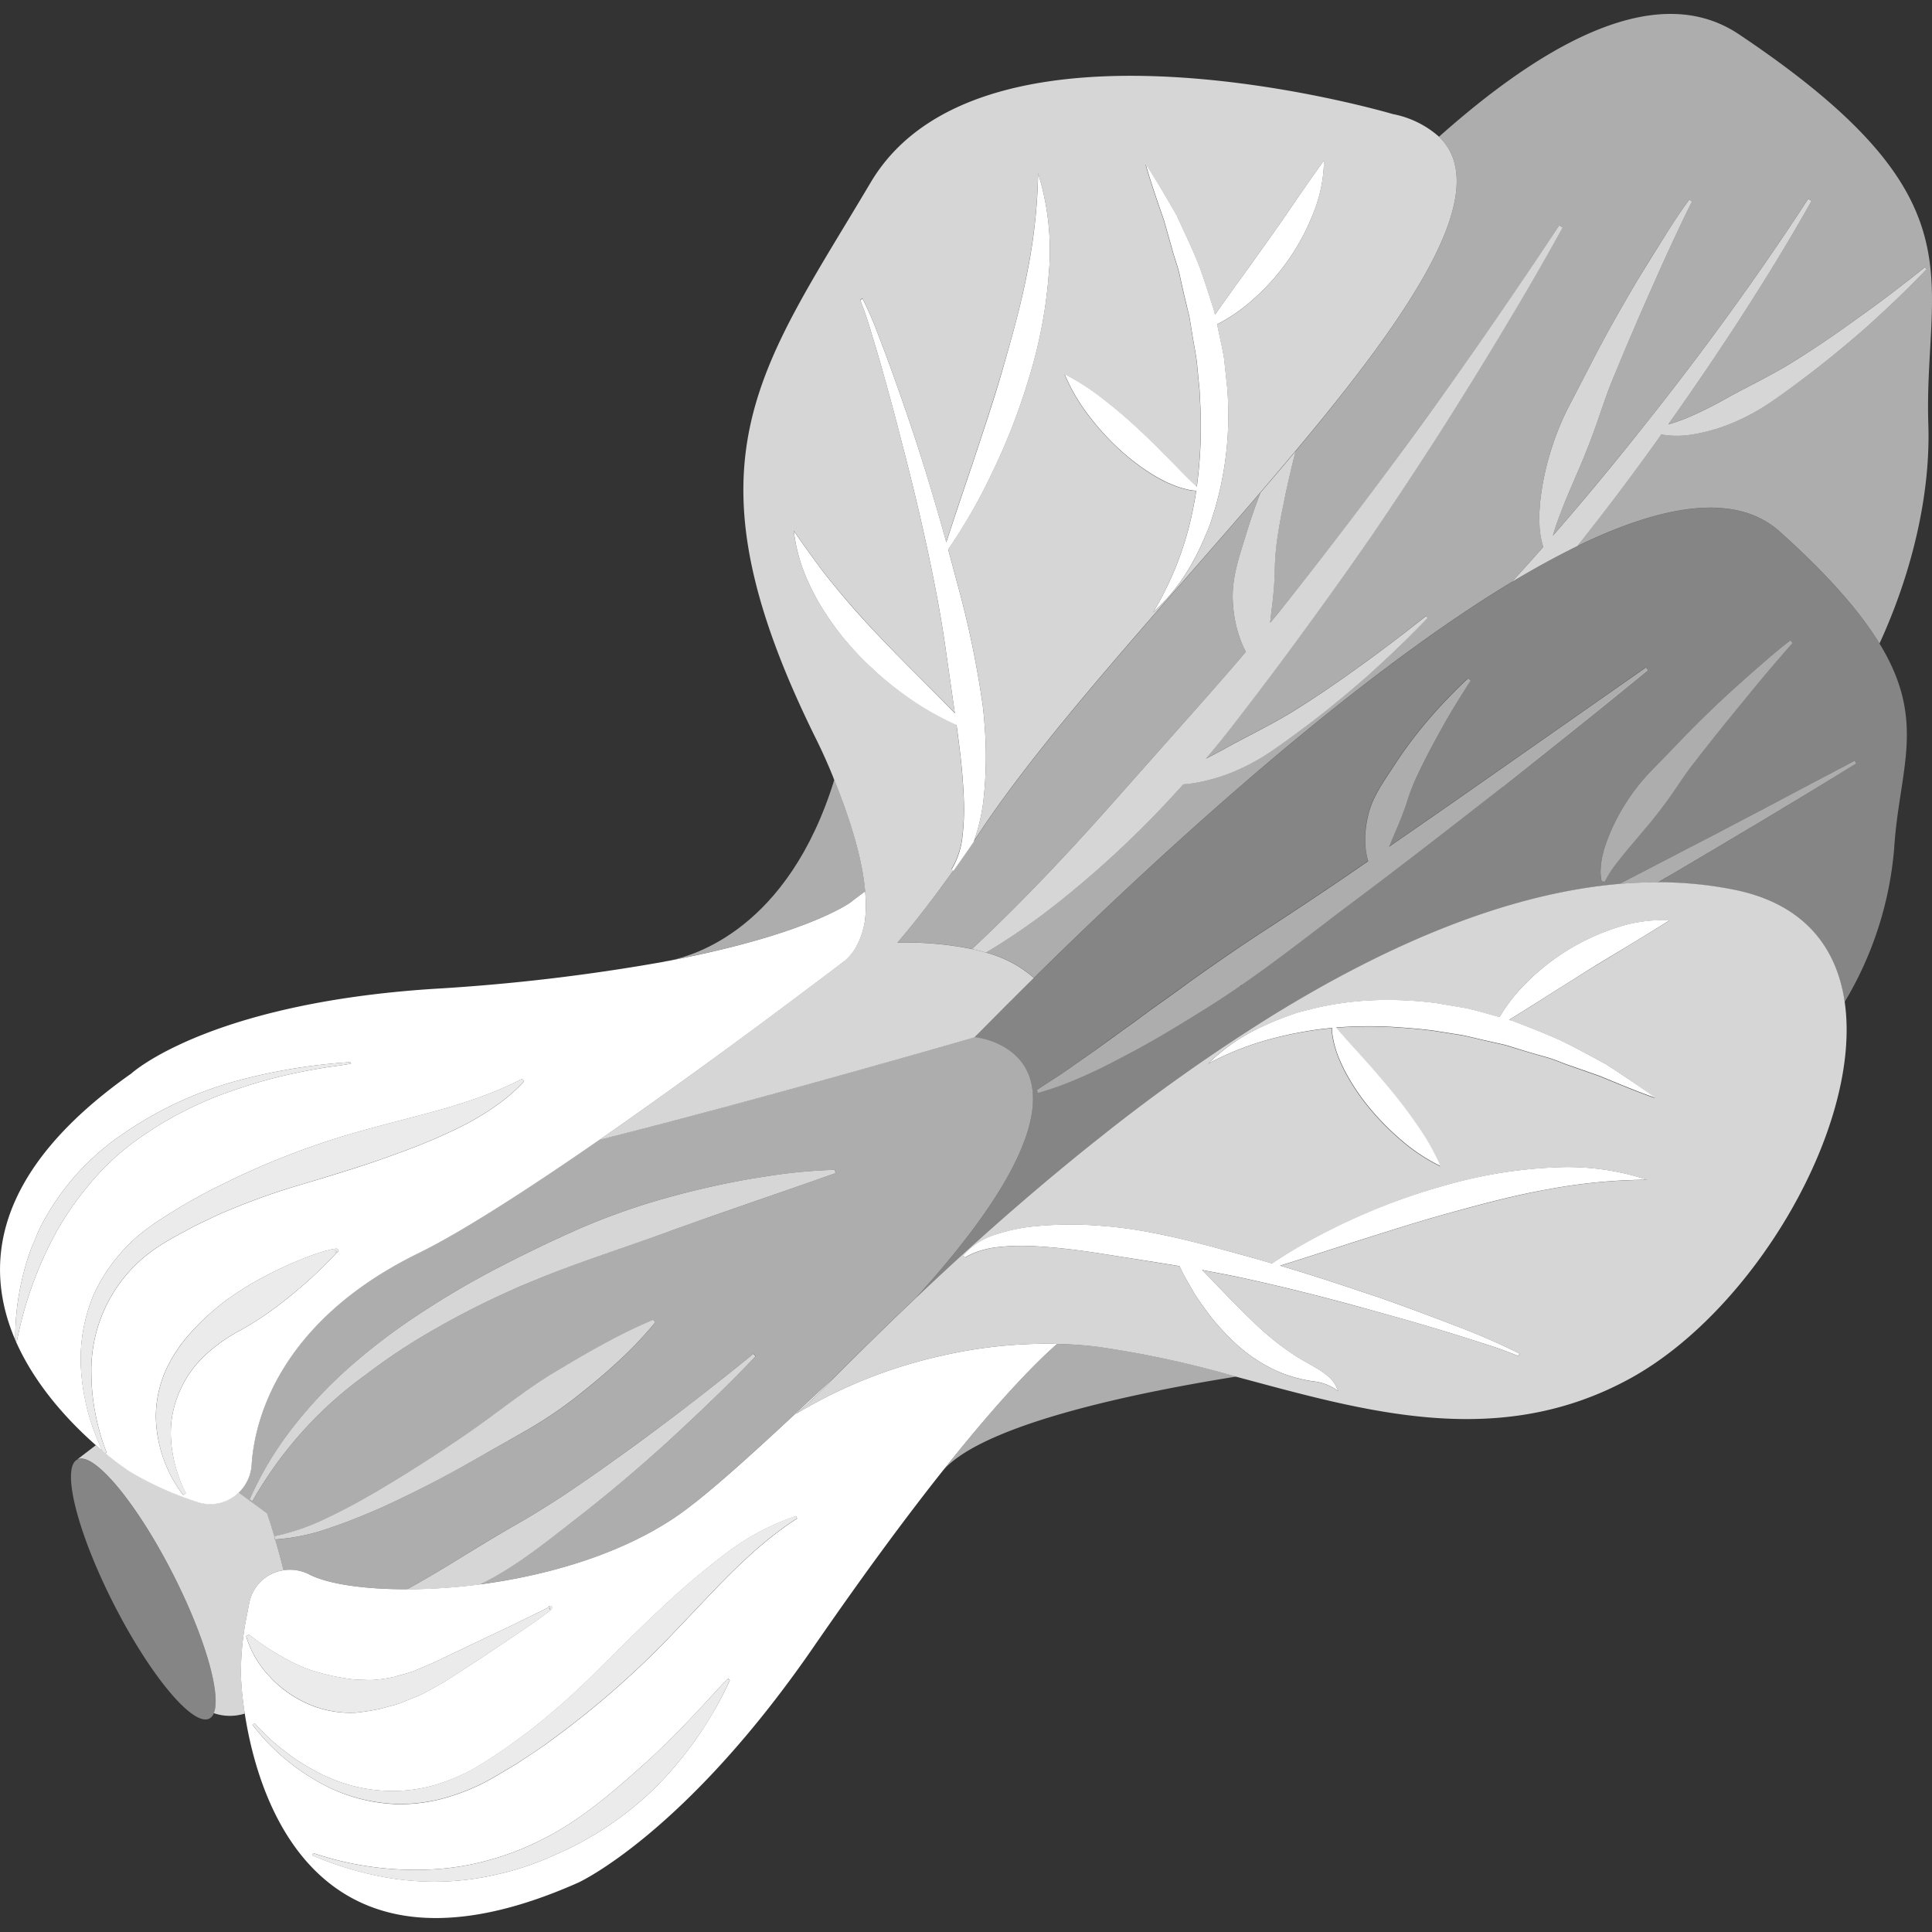 <svg viewBox="0 0 300 300" xmlns="http://www.w3.org/2000/svg"><rect x="0" y="0" width="300" height="300" fill="#333333" stroke="none"/><g fill="#fff"><path d="m 201.17 70.07 c -.27 1.04 -.52 2.08 -.76 3.13 q -.64 2.63 -1.15 5.27 c -.37 1.75 -.69 3.5 -.94 5.25 a 39.53 39.53 0 0 0 -.39 5.25 c -.05 1.73 -.2 3.41 -.4 5.07 -.11 .9 -.22 1.79 -.32 2.69 .38 -.46 .77 -.91 1.14 -1.37 q 11.65 -14.5 22.55 -29.65 10.98 -15.07 21.2 -30.71 l .52 .31 c -3 5.47 -6.14 10.85 -9.36 16.19 s -6.5 10.65 -9.85 15.91 q -5.06 7.87 -10.33 15.62 -5.32 7.72 -10.88 15.27 c -3.68 5.05 -7.47 10.05 -11.31 15.01 -1.19 1.52 -2.42 3.01 -3.66 4.48 q 1.37 -.67 2.7 -1.41 c 3.55 -2 7.34 -3.75 10.91 -5.97 s 7.05 -4.58 10.45 -7.08 c 3.45 -2.44 6.8 -5.03 10.11 -7.67 l .26 .28 c -2.92 3.1 -6.03 6.01 -9.19 8.88 -3.2 2.82 -6.5 5.53 -9.93 8.11 q -2.58 1.93 -5.25 3.78 a 33.7 33.7 0 0 1 -5.75 3.11 27.51 27.51 0 0 1 -6.41 1.81 c -.46 .07 -.93 .11 -1.4 .15 -1.73 1.92 -3.49 3.82 -5.31 5.66 a 155.97 155.97 0 0 1 -14.05 12.64 101.37 101.37 0 0 1 -11.27 7.83 18.58 18.58 0 0 1 7.46 3.92 c 15.3 -15.1 46.88 -44.99 74.19 -61.46 1.64 -1.81 3.28 -3.62 4.89 -5.46 a 13.01 13.01 0 0 1 -.56 -2.84 c -.05 -.67 -.04 -1.32 -.06 -1.99 .02 -.65 .07 -1.31 .12 -1.97 a 40.78 40.78 0 0 1 1.51 -7.58 42.86 42.86 0 0 1 2.78 -7.08 l 3.48 -6.71 q 1.73 -3.34 3.54 -6.63 1.84 -3.27 3.75 -6.5 1.94 -3.21 3.95 -6.38 c 1.35 -2.12 2.65 -4.2 4.18 -6.27 l .4 .32 c -2.18 4.39 -4.28 8.96 -6.27 13.5 q -1.53 3.4 -2.98 6.82 c -.99 2.27 -1.95 4.55 -2.88 6.84 s -1.74 4.62 -2.54 6.95 -1.68 4.6 -2.63 6.83 -1.93 4.46 -2.82 6.7 c -.55 1.42 -1.08 2.81 -1.48 4.26 q 6.85 -7.9 13.38 -16.09 c 9.31 -11.64 18.13 -23.71 26.27 -36.22 l .52 .3 c -3.66 6.54 -7.6 12.91 -11.68 19.19 -3.42 5.25 -6.96 10.42 -10.58 15.54 a 27.58 27.58 0 0 0 2.92 -1.02 58.04 58.04 0 0 0 5.47 -2.67 c 3.55 -2 7.34 -3.75 10.91 -5.97 s 7.05 -4.58 10.45 -7.08 c 3.45 -2.44 6.8 -5.03 10.12 -7.67 l .26 .28 c -2.93 3.1 -6.03 6.01 -9.19 8.88 -3.2 2.82 -6.49 5.53 -9.93 8.11 q -2.58 1.93 -5.25 3.79 a 33.74 33.74 0 0 1 -5.75 3.11 27.59 27.59 0 0 1 -6.41 1.82 14.3 14.3 0 0 1 -4.68 -.03 c -.35 .49 -.68 .99 -1.03 1.48 q -5.84 8.05 -12 15.86 c 13.21 -6.42 24.62 -8.41 31.5 -2.19 7.66 6.91 12.47 12.49 15.42 17.32 4.88 -10.61 7.95 -22.84 7.58 -34.02 -.75 -22.97 8.93 -34.92 -29.42 -60.58 -12.22 -8.18 -29.11 .38 -46.56 15.91 8.66 8.38 -4.37 27.43 -22.28 48.84 z" opacity=".6"/><path d="m 193.59 82.64 c -1.07 3.57 -2.49 7.28 -2.12 11.27 a 19.22 19.22 0 0 0 1.32 5.88 14.77 14.77 0 0 0 .68 1.41 q -3.54 4.17 -7.18 8.25 l -12.28 13.85 c -7.35 8.33 -14.89 16.41 -23.08 24.07 .74 .16 1.47 .34 2.17 .55 a 101.25 101.25 0 0 0 11.28 -7.83 155.97 155.97 0 0 0 14.05 -12.64 c 1.82 -1.84 3.58 -3.74 5.31 -5.66 .47 -.03 .95 -.08 1.41 -.15 a 27.52 27.52 0 0 0 6.41 -1.81 33.62 33.62 0 0 0 5.75 -3.11 c 1.79 -1.23 3.53 -2.5 5.25 -3.78 3.44 -2.58 6.73 -5.3 9.93 -8.11 3.16 -2.87 6.26 -5.78 9.19 -8.88 l -.26 -.28 c -3.32 2.64 -6.67 5.22 -10.11 7.67 -3.41 2.49 -6.89 4.87 -10.45 7.08 s -7.35 3.97 -10.91 5.97 q -1.34 .74 -2.7 1.41 c 1.24 -1.47 2.47 -2.96 3.66 -4.48 3.84 -4.96 7.63 -9.95 11.31 -15.01 q 5.56 -7.56 10.88 -15.27 5.27 -7.75 10.33 -15.62 5.03 -7.9 9.85 -15.91 c 3.22 -5.34 6.36 -10.72 9.36 -16.19 l -.54 -.32 q -10.25 15.6 -21.2 30.71 -10.93 15.11 -22.54 29.64 c -.38 .46 -.76 .91 -1.14 1.37 .1 -.89 .2 -1.79 .32 -2.69 .2 -1.66 .35 -3.34 .4 -5.07 a 39.52 39.52 0 0 1 .39 -5.25 q .38 -2.62 .94 -5.25 .51 -2.64 1.15 -5.27 c .23 -1.04 .49 -2.09 .76 -3.13 q -2.65 3.17 -5.43 6.4 c -.12 .29 -.24 .57 -.35 .87 q -.99 2.62 -1.81 5.31 z" opacity=".8"/><path d="m 256.93 68.94 c .35 -.49 .69 -.99 1.03 -1.48 a 14.3 14.3 0 0 0 4.68 .03 27.59 27.59 0 0 0 6.41 -1.82 33.74 33.74 0 0 0 5.75 -3.11 c 1.79 -1.23 3.53 -2.5 5.25 -3.79 3.44 -2.58 6.73 -5.3 9.93 -8.11 3.16 -2.87 6.26 -5.78 9.19 -8.88 l -.26 -.28 c -3.32 2.64 -6.67 5.23 -10.12 7.67 -3.4 2.49 -6.89 4.87 -10.45 7.08 s -7.35 3.96 -10.91 5.97 a 58.16 58.16 0 0 1 -5.47 2.67 27.58 27.58 0 0 1 -2.92 1.02 c 3.62 -5.12 7.16 -10.29 10.58 -15.54 4.08 -6.28 8.02 -12.65 11.68 -19.19 l -.52 -.3 c -8.14 12.51 -16.96 24.58 -26.27 36.22 q -6.52 8.2 -13.38 16.09 c .4 -1.45 .93 -2.84 1.48 -4.26 .88 -2.24 1.87 -4.46 2.82 -6.7 s 1.83 -4.51 2.63 -6.83 1.6 -4.67 2.54 -6.95 1.89 -4.57 2.88 -6.84 q 1.45 -3.42 2.98 -6.82 c 1.99 -4.54 4.09 -9.11 6.27 -13.5 l -.4 -.32 c -1.53 2.07 -2.84 4.14 -4.18 6.27 s -2.65 4.24 -3.95 6.38 q -1.91 3.23 -3.75 6.5 -1.82 3.29 -3.54 6.63 l -3.48 6.71 a 42.95 42.95 0 0 0 -2.78 7.08 40.86 40.86 0 0 0 -1.51 7.58 c -.05 .66 -.1 1.31 -.12 1.97 .02 .67 .01 1.33 .06 1.99 a 13.01 13.01 0 0 0 .56 2.84 c -1.61 1.84 -3.25 3.65 -4.89 5.46 3.48 -2.1 6.89 -3.97 10.18 -5.58 q 6.18 -7.8 12 -15.86 z" opacity=".8"/><path d="m 154.1 161.74 c -.16 -.06 -.31 -.11 -.46 -.16 a 11.66 11.66 0 0 0 -2.31 -.53 l -3.15 .91 c -16.54 4.74 -37.49 10.58 -55.1 15.01 -7.64 5.29 -15.07 10.21 -21.24 13.85 -2.56 1.51 -4.91 2.8 -6.95 3.8 -19.89 9.75 -25.25 23.92 -25.82 32.78 a 6.58 6.58 0 0 1 -2.01 4.35 l -.01 .04 4.41 3.24 s .52 1.48 1.2 3.78 l -.02 -.25 a 34.13 34.13 0 0 0 7.94 -2.74 c 2.55 -1.19 5.03 -2.54 7.46 -3.96 4.88 -2.84 9.62 -5.93 14.31 -9.1 s 9.03 -6.86 13.9 -9.75 c 2.44 -1.46 4.87 -2.92 7.39 -4.26 a 81.38 81.38 0 0 1 7.78 -3.79 l .31 .41 a 58.21 58.21 0 0 1 -6.01 6.29 c -2.11 1.96 -4.33 3.78 -6.59 5.54 a 67.74 67.74 0 0 1 -7.14 4.78 l -7.49 4.22 q -3.74 2.12 -7.54 4.14 c -2.56 1.32 -5.14 2.58 -7.75 3.77 -2.64 1.16 -5.31 2.24 -8.05 3.16 a 31.36 31.36 0 0 1 -8.42 1.78 c .4 1.37 .86 3.01 1.29 4.79 a 6.59 6.59 0 0 1 4.04 .65 c 2.79 1.44 8.32 2.3 15.11 2.29 2.97 -1.59 5.83 -3.34 8.71 -5.12 2.56 -1.58 5.14 -3.14 7.77 -4.66 2.65 -1.49 5.25 -3.09 7.8 -4.77 s 5.06 -3.44 7.55 -5.23 q 3.75 -2.66 7.44 -5.43 c 4.95 -3.65 9.77 -7.48 14.55 -11.37 l .35 .37 c -4.25 4.5 -8.74 8.74 -13.28 12.95 -4.59 4.16 -9.31 8.19 -14.23 12 -4.86 3.76 -9.67 7.75 -15.31 10.48 10.1 -1.29 21.1 -4.4 29.71 -10 5.7 -3.71 14.9 -12.42 25.15 -21.96 3.18 -3.17 7.53 -7.5 12.81 -12.5 l .01 -.01 c 27.09 -29.78 17.41 -37.73 11.89 -39.79 z m -45.73 27.87 c -1.29 .46 -2.59 .91 -3.88 1.38 -7.56 2.77 -15.26 5.15 -22.66 8.3 -.73 .31 -1.45 .61 -2.18 .94 a 131.1 131.1 0 0 0 -11.82 5.97 94.75 94.75 0 0 0 -11.04 7.27 61.44 61.44 0 0 0 -17.57 19.61 l -.46 -.22 a 53 53 0 0 1 7 -11.57 69.46 69.46 0 0 1 9.43 -9.79 98.01 98.01 0 0 1 10.92 -8.12 135.52 135.52 0 0 1 11.77 -6.81 l .06 -.03 q 6.01 -3.11 12.21 -5.84 a 105.38 105.38 0 0 1 12.79 -4.55 134.64 134.64 0 0 1 13.22 -3.03 c .86 -.15 1.73 -.28 2.6 -.42 a 82.13 82.13 0 0 1 10.9 -1.05 l .09 .5 c -7.18 2.56 -14.3 4.97 -21.37 7.46 z" opacity=".6"/><path d="m 259.55 135.78 c 9.59 -5.66 19.18 -11.33 28.64 -17.21 l -.24 -.42 c -9.84 5.21 -19.67 10.43 -29.56 15.52 -2.31 1.21 -4.63 2.4 -6.94 3.59 q 3 -.26 5.97 -.25 c .7 -.42 1.42 -.82 2.13 -1.23 z" opacity=".6"/><path d="m 294.12 131.82 c .77 -12.36 5.13 -19.79 -2.27 -31.89 -2.95 -4.83 -7.76 -10.39 -15.42 -17.32 -6.88 -6.22 -18.29 -4.23 -31.5 2.2 -3.3 1.6 -6.7 3.48 -10.18 5.58 -27.31 16.47 -58.89 46.36 -74.19 61.46 -5.44 5.36 -8.83 8.87 -9.23 9.22 a 11.73 11.73 0 0 1 2.3 .53 c .15 .05 .3 .1 .46 .16 5.52 2.05 15.21 10.01 -11.89 39.79 v .01 c 7.4 -7.02 16.61 -15.35 27 -23.67 q .75 -.6 1.51 -1.2 a 281.54 281.54 0 0 1 26.92 -19.03 c 17.33 -10.67 35.95 -18.86 53.8 -20.39 2.31 -1.19 4.63 -2.38 6.94 -3.59 9.9 -5.09 19.73 -10.31 29.56 -15.52 l .24 .42 c -9.45 5.89 -19.03 11.55 -28.63 17.22 l -2.13 1.23 a 59.92 59.92 0 0 1 11.9 1.17 c 10.68 2.17 15.87 8.81 17.12 17.39 a 55.12 55.12 0 0 0 7.69 -23.77 z m -60.73 -9.71 c -7.59 5.91 -15.19 11.8 -22.87 17.6 -5.92 4.44 -11.73 9.06 -17.82 13.27 l .11 .04 -.29 .08 c -1.77 1.22 -3.57 2.41 -5.4 3.55 -4.1 2.55 -8.21 5.07 -12.53 7.3 l -3.22 1.68 c -1.1 .53 -2.22 1.02 -3.32 1.53 a 48.87 48.87 0 0 1 -6.87 2.52 l -.18 -.45 c 2.03 -1.36 4.05 -2.53 5.97 -4 l 2.93 -2.05 2.9 -2.12 c .97 -.71 1.94 -1.4 2.91 -2.09 l 2.89 -2.13 .05 -.04 c 1.92 -1.39 3.87 -2.74 5.77 -4.16 .18 -.13 .37 -.26 .55 -.39 3.71 -2.65 7.47 -5.24 11.3 -7.74 q 6.04 -3.92 12 -7.96 c 1.39 -.95 2.77 -1.91 4.16 -2.86 a 10.51 10.51 0 0 1 -.39 -1.94 15.1 15.1 0 0 1 .31 -4.8 c .62 -3.14 2.53 -5.66 4.15 -8.16 a 66.35 66.35 0 0 1 5.34 -7.12 80.79 80.79 0 0 1 6.11 -6.37 l .37 .32 c -1.57 2.45 -3.12 4.91 -4.51 7.44 q -1.08 1.88 -2.05 3.79 c -.68 1.26 -1.31 2.53 -1.89 3.82 a 32.05 32.05 0 0 0 -1.48 3.94 c -.43 1.32 -.92 2.57 -1.45 3.8 -.44 1.04 -.88 2.04 -1.29 3.07 q 8.17 -5.63 16.29 -11.33 l 23.62 -16.53 .29 .38 c -7.41 6.13 -14.94 12.1 -22.47 18.09 z m 37.22 -13.15 c -2.52 3.08 -5.01 6.17 -7.43 9.28 -1.21 1.56 -2.32 3.2 -3.43 4.82 a 57.69 57.69 0 0 1 -3.52 4.66 l -3.74 4.44 c -.51 .63 -1.01 1.25 -1.49 1.89 a 17.31 17.31 0 0 0 -1.82 2.85 l -.48 -.02 a 6.35 6.35 0 0 1 -.16 -1.91 c .02 -.46 .07 -.92 .14 -1.37 .1 -.53 .23 -1.05 .36 -1.58 .15 -.51 .33 -1.01 .5 -1.51 a 30.25 30.25 0 0 1 2.77 -5.58 30.61 30.61 0 0 1 3.72 -4.84 l 4.22 -4.35 c 2.78 -2.91 5.65 -5.71 8.6 -8.43 q 2.23 -2.02 4.49 -3.99 c 1.52 -1.32 3 -2.61 4.66 -3.85 l .28 .39 c -2.58 2.93 -5.17 6.01 -7.67 9.09 z" opacity=".4"/><path d="m 255.58 103.64 l -23.62 16.53 q -8.12 5.7 -16.29 11.33 c .41 -1.03 .85 -2.04 1.29 -3.07 .52 -1.23 1.02 -2.48 1.45 -3.8 a 32.1 32.1 0 0 1 1.48 -3.93 c .59 -1.28 1.22 -2.56 1.89 -3.82 q .98 -1.91 2.05 -3.79 c 1.39 -2.53 2.94 -4.99 4.51 -7.44 l -.37 -.32 a 80.79 80.79 0 0 0 -6.11 6.37 66.36 66.36 0 0 0 -5.34 7.12 c -1.62 2.5 -3.53 5.02 -4.15 8.16 a 15.1 15.1 0 0 0 -.31 4.8 10.54 10.54 0 0 0 .39 1.94 c -1.39 .95 -2.77 1.91 -4.16 2.86 q -5.96 4.04 -12 7.96 c -3.82 2.49 -7.58 5.09 -11.3 7.74 -.18 .13 -.37 .26 -.55 .39 -1.9 1.43 -3.85 2.78 -5.77 4.16 l -.05 .04 -2.89 2.13 q -1.46 1.03 -2.91 2.09 l -2.91 2.11 -2.94 2.05 c -1.93 1.46 -3.95 2.64 -5.97 4 l .18 .45 a 48.96 48.96 0 0 0 6.87 -2.52 c 1.11 -.5 2.23 -1 3.32 -1.53 l 3.22 -1.68 c 4.32 -2.23 8.43 -4.75 12.53 -7.3 1.83 -1.14 3.63 -2.33 5.4 -3.55 l .18 -.12 c 6.1 -4.21 11.9 -8.84 17.82 -13.27 7.69 -5.79 15.29 -11.69 22.87 -17.6 7.53 -5.99 15.07 -11.96 22.48 -18.08 z" opacity=".6"/><path d="m 278.01 99.46 c -1.66 1.24 -3.13 2.52 -4.66 3.85 s -3.01 2.65 -4.49 3.99 c -2.95 2.71 -5.82 5.51 -8.6 8.43 l -4.22 4.35 a 30.82 30.82 0 0 0 -3.72 4.84 30.29 30.29 0 0 0 -2.77 5.58 c -.17 .5 -.35 1 -.5 1.51 -.13 .53 -.27 1.04 -.36 1.58 -.07 .45 -.12 .91 -.14 1.37 a 6.34 6.34 0 0 0 .16 1.91 l .48 .03 a 17.4 17.4 0 0 1 1.82 -2.85 c .49 -.64 .99 -1.26 1.5 -1.89 l 3.74 -4.44 c 1.24 -1.49 2.41 -3.04 3.52 -4.66 s 2.21 -3.27 3.43 -4.82 c 2.42 -3.12 4.91 -6.21 7.43 -9.28 2.49 -3.08 5.09 -6.17 7.68 -9.1 z" opacity=".6"/><path d="m 132.15 140.06 c .79 -.61 1.51 -1.15 2.2 -1.66 -.38 -4.55 -1.97 -10.3 -4.8 -17.31 -7.2 23.32 -22.03 27.36 -25.61 28.07 21.68 -4.12 28.21 -9.1 28.21 -9.1 z" opacity=".6"/><path d="m 33.2 266.04 c 1.2 -2.87 -1.36 -11.83 -6.36 -21.63 -5.66 -11.11 -12.31 -19.06 -14.84 -17.77 s .01 11.34 5.67 22.45 12.31 19.07 14.84 17.77 a 1.55 1.55 0 0 0 .69 -.82 z" opacity=".4"/><path d="m 134.42 141.39 a 23.02 23.02 0 0 0 -.08 -2.98 c -.68 .5 -1.41 1.05 -2.2 1.66 0 0 -6.53 4.97 -28.21 9.11 l -.28 .05 a 3.63 3.63 0 0 0 -.5 .1 304.77 304.77 0 0 1 -35.84 4.22 c -35.14 2.28 -46.94 13.16 -46.94 13.16 -21.79 15.35 -22.84 30.11 -18 41.35 a 39.78 39.78 0 0 1 .98 -9.09 38.34 38.34 0 0 1 1.3 -4.56 c .24 -.76 .6 -1.47 .89 -2.21 a 20.09 20.09 0 0 1 1 -2.16 38.52 38.52 0 0 1 12.63 -14.02 57.91 57.91 0 0 1 16.93 -8 89.29 89.29 0 0 1 18.28 -3.09 l .12 .23 c -1.61 .31 -3.08 .44 -4.62 .71 -1.52 .26 -3.03 .53 -4.53 .87 a 75.07 75.07 0 0 0 -8.86 2.49 56.26 56.26 0 0 0 -16.11 8.42 38.66 38.66 0 0 0 -6.49 6.24 46.9 46.9 0 0 0 -5.11 7.35 58.75 58.75 0 0 0 -6.17 17.07 l -.14 -.01 c 3.09 7 8.44 12.62 12.43 16.12 .35 .3 .68 .59 1 .86 -.19 -.4 -.36 -.81 -.54 -1.21 a 33.41 33.41 0 0 1 -2.7 -10.47 25.68 25.68 0 0 1 1.97 -12.75 26.6 26.6 0 0 1 8.31 -10.13 c 1.78 -1.33 3.6 -2.38 5.41 -3.52 .92 -.54 1.86 -1.04 2.79 -1.56 s 1.88 -1.02 2.84 -1.47 a 122.6 122.6 0 0 1 23.65 -8.98 c 8.04 -2.22 16.02 -3.81 23.43 -7.66 l .31 .4 a 26.11 26.11 0 0 1 -3.2 2.93 41.93 41.93 0 0 1 -7.29 4.44 90.39 90.39 0 0 1 -8.66 3.63 q -1.55 .57 -3.1 1.12 c -3.95 1.38 -7.92 2.56 -11.85 3.75 a 104.67 104.67 0 0 0 -11.6 4.07 c -.95 .38 -1.88 .79 -2.8 1.24 s -1.85 .86 -2.76 1.33 c -1.78 .97 -3.64 1.91 -5.27 2.98 a 22.92 22.92 0 0 0 -10.64 20.11 32.19 32.19 0 0 0 .64 6.09 34.37 34.37 0 0 0 1.04 4.05 c .21 .64 .43 1.27 .68 1.88 l -.22 .12 q 1.78 1.49 3.7 2.79 a 50.6 50.6 0 0 0 10.5 4.75 6.31 6.31 0 0 0 6.5 -1.41 l .03 -.02 a 6.58 6.58 0 0 0 2.01 -4.35 c .57 -8.87 5.93 -23.04 25.82 -32.79 2.04 -1 4.39 -2.29 6.95 -3.8 6.16 -3.64 13.6 -8.56 21.24 -13.85 8.37 -5.8 16.96 -12.03 24.37 -17.51 5 -3.7 9.45 -7.05 12.93 -9.68 l .72 -.55 a 8.49 8.49 0 0 0 1.61 -1.84 11.81 11.81 0 0 0 1.7 -6.02 z m -105.97 90.75 a 20.04 20.04 0 0 1 -3.13 -5.82 19.82 19.82 0 0 1 -.92 -3.82 18.77 18.77 0 0 1 -.2 -2.86 18.23 18.23 0 0 1 1.51 -6.81 22.84 22.84 0 0 1 3.86 -5.84 38 38 0 0 1 5.07 -4.72 44.89 44.89 0 0 1 5.41 -3.5 61.52 61.52 0 0 1 5.85 -2.85 c .87 -.38 1.77 -.72 2.68 -1.05 .13 -.05 .26 -.1 .39 -.14 .53 -.17 1.05 -.35 1.6 -.5 l .82 -.21 .43 -.08 .25 -.04 a 1.02 1.02 0 0 1 .15 -.01 .4 .4 0 0 1 .17 .04 .3 .3 0 0 1 .14 .35 .26 .26 0 0 1 -.07 .12 .48 .48 0 0 1 -.13 .09 l -.33 -.39 c .01 -.01 .03 -.06 .01 -.05 s -.01 -.01 -.05 .08 a .29 .29 0 0 0 .14 .33 .33 .33 0 0 0 .14 .04 c .07 0 .04 0 .05 .01 a 1.66 1.66 0 0 1 -.12 .13 l -.28 .3 -.57 .59 -1.15 1.17 c -.79 .76 -1.57 1.52 -2.38 2.23 -.75 .68 -1.52 1.33 -2.29 1.97 q -1.33 1.1 -2.71 2.13 a 47.68 47.68 0 0 1 -5.39 3.5 26.12 26.12 0 0 0 -4.93 3.36 17 17 0 0 0 -5.73 9.99 16.64 16.64 0 0 0 -.14 4.26 21.52 21.52 0 0 0 2.26 7.73 z"/><path d="m 153.1 147.92 c -.71 -.21 -1.43 -.39 -2.17 -.55 a 52.03 52.03 0 0 0 -11.57 -1 c 2.65 -3.09 5.52 -6.79 8.66 -11.18 l -.27 -.25 a 12.47 12.47 0 0 0 1.69 -5.18 36.92 36.92 0 0 0 .21 -5.51 c -.1 -2.99 -.39 -6 -.78 -9.01 -.09 -.7 -.18 -1.41 -.28 -2.12 l -.08 -.58 a 45.72 45.72 0 0 1 -7.24 -4.08 51.72 51.72 0 0 1 -5.63 -4.51 c -.21 -.19 -.42 -.37 -.62 -.57 q -.99 -.95 -1.94 -1.95 a 43.14 43.14 0 0 1 -6.43 -8.75 33.67 33.67 0 0 1 -2.21 -4.98 27.08 27.08 0 0 1 -1.19 -5.29 c 2.09 2.96 4.03 5.77 6.22 8.4 2.15 2.65 4.42 5.19 6.76 7.67 s 4.76 4.92 7.22 7.36 c 1.59 1.61 3.2 3.2 4.81 4.87 l -1.26 -8.78 c -.51 -3.75 -1.16 -7.49 -1.88 -11.22 -1.48 -7.45 -3.22 -14.87 -5.15 -22.24 q -1.4 -5.54 -2.97 -11.05 -.78 -2.75 -1.62 -5.49 a 56.04 56.04 0 0 0 -1.81 -5.36 l .35 -.25 a 53.14 53.14 0 0 1 2.32 5.31 q 1.04 2.68 2.02 5.38 1.96 5.4 3.77 10.85 2.62 8.09 4.9 16.3 2 -6.12 4.05 -12.11 c 1.63 -4.94 3.28 -9.84 4.72 -14.8 s 2.83 -9.9 3.79 -14.94 a 85.91 85.91 0 0 0 1.7 -15.42 40.27 40.27 0 0 1 1.64 15.88 72.89 72.89 0 0 1 -3 15.71 96.47 96.47 0 0 1 -5.74 14.83 84.2 84.2 0 0 1 -6.86 11.97 c .42 1.55 .84 3.1 1.24 4.65 a 152.64 152.64 0 0 1 4.13 19.6 c .12 1.03 .22 2.07 .29 3.11 a 60.54 60.54 0 0 1 -.2 11.74 28.3 28.3 0 0 1 -1.33 5.83 c -.05 .13 -.1 .26 -.16 .39 .42 -.63 .86 -1.25 1.29 -1.91 10.33 -15.37 27.86 -34.33 43.24 -52.25 q 2.77 -3.23 5.43 -6.4 c 17.92 -21.39 30.95 -40.44 22.29 -48.81 a 15.07 15.07 0 0 0 -7.14 -3.51 s -63.62 -18.87 -81.11 10.61 -29.8 43.39 -8.44 86.5 c .97 1.96 1.78 3.79 2.5 5.56 .1 .24 .18 .47 .28 .71 2.83 7 4.42 12.75 4.8 17.31 a 23.23 23.23 0 0 1 .08 2.99 11.8 11.8 0 0 1 -1.72 6 8.45 8.45 0 0 1 -1.61 1.84 7.7 7.7 0 0 1 -.72 .55 c -3.47 2.63 -7.93 5.98 -12.93 9.68 -7.4 5.48 -16 11.72 -24.37 17.52 17.61 -4.43 38.56 -10.27 55.1 -15.01 l 3.15 -.91 c .4 -.35 3.79 -3.85 9.23 -9.22 a 18.59 18.59 0 0 0 -7.45 -3.93 z m 29.59 -114.5 c 1.27 2.82 2.68 5.61 3.75 8.54 .51 1.47 1.01 2.96 1.48 4.45 .23 .75 .51 1.48 .69 2.25 l .05 .23 c 1.03 -1.53 2.1 -2.96 3.12 -4.42 1.58 -2.13 3.07 -4.28 4.61 -6.4 s 3 -4.29 4.51 -6.46 3.02 -4.38 4.68 -6.69 a 22.52 22.52 0 0 1 -1.68 8.26 34.71 34.71 0 0 1 -9.63 13.6 26.66 26.66 0 0 1 -5.29 3.6 l .13 .59 c .32 1.54 .68 3.07 .94 4.62 l .19 1.72 .32 2.99 a 52.24 52.24 0 0 1 -1.92 18.8 l -.72 2.26 c -.27 .74 -.59 1.47 -.9 2.2 a 41.29 41.29 0 0 1 -2.1 4.24 29.44 29.44 0 0 1 -5.86 7.28 49.75 49.75 0 0 0 6.32 -16.79 c .13 -.69 .25 -1.37 .36 -2.06 a 7.21 7.21 0 0 1 -1.1 -.13 18.5 18.5 0 0 1 -1.82 -.5 c -.58 -.22 -1.16 -.45 -1.72 -.71 s -1.09 -.56 -1.63 -.86 c -.49 -.29 -.97 -.59 -1.43 -.9 a 34.91 34.91 0 0 1 -4.34 -3.43 40.43 40.43 0 0 1 -4.77 -5.3 28.39 28.39 0 0 1 -3.63 -6.28 36.84 36.84 0 0 1 6.04 3.91 c 1.85 1.43 3.6 2.94 5.29 4.5 1.26 1.16 2.47 2.35 3.68 3.56 .41 .41 .82 .82 1.23 1.24 1.41 1.43 2.73 2.86 4.28 4.27 a 69.79 69.79 0 0 0 .51 -13.37 c -.03 -.54 -.04 -1.09 -.08 -1.63 l -.43 -4.43 c -.19 -1.47 -.5 -2.94 -.73 -4.41 l -.36 -2.21 c -.13 -.74 -.34 -1.46 -.51 -2.19 -.36 -1.46 -.69 -2.92 -1.01 -4.39 -.29 -1.48 -.87 -2.89 -1.25 -4.35 l -1.24 -4.38 c -.99 -2.88 -2.01 -5.76 -2.86 -8.75 1.72 2.55 3.27 5.23 4.83 7.93 z" opacity=".8"/><path d="m 184.92 87.78 a 40.98 40.98 0 0 0 2.1 -4.24 c .31 -.73 .64 -1.46 .9 -2.2 l .72 -2.26 a 52.24 52.24 0 0 0 1.93 -18.8 l -.32 -2.99 -.19 -1.72 c -.26 -1.55 -.62 -3.09 -.94 -4.62 l -.13 -.59 a 26.61 26.61 0 0 0 5.29 -3.6 34.7 34.7 0 0 0 9.63 -13.6 22.53 22.53 0 0 0 1.68 -8.26 c -1.66 2.31 -3.17 4.5 -4.68 6.69 s -2.98 4.34 -4.51 6.46 -3.03 4.27 -4.61 6.4 c -1.02 1.46 -2.09 2.9 -3.12 4.42 l -.05 -.23 c -.18 -.76 -.46 -1.5 -.69 -2.25 -.47 -1.49 -.97 -2.98 -1.48 -4.45 -1.07 -2.92 -2.48 -5.72 -3.75 -8.54 -1.56 -2.69 -3.11 -5.37 -4.81 -7.94 .85 3 1.87 5.88 2.86 8.76 l 1.24 4.38 c .38 1.47 .96 2.87 1.25 4.35 .32 1.47 .65 2.94 1.01 4.39 .16 .73 .37 1.45 .5 2.19 l .36 2.21 c .23 1.47 .54 2.94 .73 4.41 l .43 4.43 c .04 .54 .05 1.09 .08 1.63 a 69.79 69.79 0 0 1 -.51 13.37 c -1.55 -1.42 -2.87 -2.85 -4.28 -4.27 -.41 -.42 -.82 -.82 -1.23 -1.24 -1.2 -1.21 -2.42 -2.4 -3.68 -3.56 -1.68 -1.56 -3.44 -3.07 -5.29 -4.5 a 36.91 36.91 0 0 0 -6.04 -3.91 28.37 28.37 0 0 0 3.63 6.28 40.43 40.43 0 0 0 4.77 5.3 34.82 34.82 0 0 0 4.34 3.42 c .47 .32 .95 .61 1.43 .9 q .81 .45 1.63 .86 c .56 .26 1.15 .49 1.72 .71 a 18.5 18.5 0 0 0 1.82 .5 7.35 7.35 0 0 0 1.1 .13 c -.11 .69 -.22 1.37 -.36 2.06 a 49.75 49.75 0 0 1 -6.32 16.79 29.47 29.47 0 0 0 5.84 -7.27 z"/><path d="m 192.79 99.79 a 19.22 19.22 0 0 1 -1.32 -5.88 c -.37 -3.99 1.06 -7.7 2.12 -11.27 q .82 -2.7 1.8 -5.31 c .11 -.29 .24 -.58 .35 -.87 -15.37 17.92 -32.91 36.88 -43.24 52.25 l -1.29 1.91 q -1.64 2.4 -3.18 4.56 c -3.14 4.39 -6.02 8.09 -8.66 11.18 a 52.11 52.11 0 0 1 11.57 1 c 8.19 -7.66 15.73 -15.74 23.08 -24.07 l 12.28 -13.85 c 2.43 -2.71 4.82 -5.47 7.18 -8.25 a 14.82 14.82 0 0 1 -.69 -1.4 z" opacity=".6"/><path d="m 151.36 130.24 a 28.36 28.36 0 0 0 1.33 -5.83 60.62 60.62 0 0 0 .2 -11.74 c -.07 -1.04 -.17 -2.08 -.29 -3.11 a 152.3 152.3 0 0 0 -4.13 -19.6 c -.4 -1.56 -.82 -3.11 -1.24 -4.65 a 84.2 84.2 0 0 0 6.86 -11.97 96.58 96.58 0 0 0 5.74 -14.83 72.89 72.89 0 0 0 3 -15.71 40.27 40.27 0 0 0 -1.63 -15.88 85.85 85.85 0 0 1 -1.7 15.43 c -.97 5.04 -2.37 9.99 -3.79 14.94 s -3.09 9.85 -4.72 14.8 c -1.36 4 -2.72 8.03 -4.05 12.11 q -2.27 -8.22 -4.9 -16.3 -1.81 -5.45 -3.77 -10.85 -.98 -2.7 -2.02 -5.38 a 53.27 53.27 0 0 0 -2.32 -5.31 l -.35 .25 a 56.2 56.2 0 0 1 1.81 5.36 q .84 2.73 1.62 5.49 1.56 5.5 2.97 11.05 c 1.93 7.37 3.68 14.79 5.15 22.24 .73 3.73 1.37 7.47 1.88 11.22 l 1.26 8.78 c -1.6 -1.66 -3.22 -3.26 -4.81 -4.87 -2.46 -2.45 -4.87 -4.88 -7.22 -7.36 s -4.61 -5.01 -6.76 -7.67 c -2.2 -2.64 -4.13 -5.44 -6.22 -8.4 a 27.09 27.09 0 0 0 1.19 5.29 33.67 33.67 0 0 0 2.22 4.99 43.11 43.11 0 0 0 6.43 8.75 q .94 1 1.94 1.95 c .2 .19 .42 .37 .62 .57 a 51.49 51.49 0 0 0 5.63 4.51 45.85 45.85 0 0 0 7.24 4.08 l .08 .58 c .1 .71 .19 1.41 .28 2.12 .39 3.01 .68 6.01 .78 9.01 a 36.9 36.9 0 0 1 -.21 5.51 12.45 12.45 0 0 1 -1.69 5.18 l .27 .25 q 1.55 -2.17 3.18 -4.56 c .04 -.18 .1 -.31 .14 -.44 z"/><path d="m 164.15 208.68 c -2.93 2.55 -8.57 8.12 -17.64 19.55 6.53 -7.21 30.16 -12.03 45.42 -14.47 a 156.52 156.52 0 0 0 -21.48 -4.64 c -2.14 -.25 -4.24 -.39 -6.3 -.44 z" opacity=".6"/><path d="m 8.78 191.24 a 46.86 46.86 0 0 1 5.11 -7.35 38.66 38.66 0 0 1 6.49 -6.24 56.28 56.28 0 0 1 16.11 -8.42 75.07 75.07 0 0 1 8.86 -2.49 c 1.5 -.34 3.02 -.61 4.53 -.87 1.54 -.28 3.01 -.4 4.62 -.71 l -.12 -.23 a 89.31 89.31 0 0 0 -18.28 3.09 57.92 57.92 0 0 0 -16.93 8 38.51 38.51 0 0 0 -12.63 14.02 19.73 19.73 0 0 0 -1 2.16 c -.3 .74 -.65 1.45 -.89 2.21 a 38.13 38.13 0 0 0 -1.3 4.56 39.78 39.78 0 0 0 -.98 9.09 l .1 .24 .14 .01 a 58.72 58.72 0 0 1 6.17 -17.07 z" opacity=".9"/><path d="m 37.42 260.3 a 44.49 44.49 0 0 1 .96 -9.65 q .17 -.91 .35 -1.81 a 6.34 6.34 0 0 1 5.3 -5.01 c -.43 -1.78 -.89 -3.41 -1.29 -4.79 h -.05 l -.02 -.25 c -.68 -2.3 -1.2 -3.78 -1.2 -3.78 l -4.41 -3.24 -.02 -.01 a 6.31 6.31 0 0 1 -6.5 1.41 50.55 50.55 0 0 1 -10.5 -4.75 46.19 46.19 0 0 1 -3.7 -2.79 l -.44 -.37 c -.32 -.27 -.66 -.56 -1 -.86 l -2.9 2.22 c 2.53 -1.29 9.18 6.67 14.84 17.77 4.99 9.79 7.55 18.75 6.36 21.63 a 7.7 7.7 0 0 0 4.82 .06 50.53 50.53 0 0 1 -.6 -5.78 z" opacity=".8"/><path d="m 81.06 167.52 c -7.42 3.85 -15.39 5.44 -23.43 7.66 a 122.71 122.71 0 0 0 -23.65 8.99 c -.96 .46 -1.91 .94 -2.84 1.47 s -1.88 1.01 -2.79 1.56 c -1.81 1.14 -3.63 2.19 -5.41 3.52 a 26.59 26.59 0 0 0 -8.31 10.13 25.68 25.68 0 0 0 -1.98 12.75 33.43 33.43 0 0 0 2.7 10.48 c .18 .41 .35 .82 .54 1.21 l .44 .37 .22 -.12 c -.25 -.62 -.47 -1.24 -.68 -1.88 a 34.33 34.33 0 0 1 -1.04 -4.05 32.18 32.18 0 0 1 -.64 -6.09 22.92 22.92 0 0 1 10.64 -20.11 c 1.63 -1.07 3.49 -2.01 5.27 -2.98 .91 -.47 1.84 -.88 2.76 -1.33 s 1.85 -.86 2.8 -1.24 a 104.66 104.66 0 0 1 11.6 -4.07 c 3.93 -1.2 7.9 -2.38 11.85 -3.75 q 1.55 -.55 3.1 -1.12 a 90.39 90.39 0 0 0 8.66 -3.63 41.97 41.97 0 0 0 7.29 -4.44 26.03 26.03 0 0 0 3.2 -2.93 z" opacity=".9"/><path d="m 26.6 224.12 a 16.64 16.64 0 0 1 .14 -4.26 17 17 0 0 1 5.73 -9.99 26.12 26.12 0 0 1 4.93 -3.35 47.55 47.55 0 0 0 5.39 -3.5 q 1.37 -1.03 2.71 -2.13 c .78 -.64 1.54 -1.29 2.29 -1.97 .82 -.71 1.6 -1.47 2.38 -2.23 l 1.15 -1.17 .57 -.59 .28 -.3 c .04 -.05 .09 -.09 .12 -.13 -.01 0 .02 -.01 -.05 -.01 a .31 .31 0 0 1 -.14 -.04 .29 .29 0 0 1 -.14 -.33 c .03 -.08 .05 -.07 .05 -.08 a .4 .4 0 0 1 -.01 .05 l .33 .39 a .48 .48 0 0 0 .13 -.09 .25 .25 0 0 0 .07 -.12 .3 .3 0 0 0 -.14 -.35 .4 .4 0 0 0 -.17 -.04 1.02 1.02 0 0 0 -.15 .01 l -.25 .04 -.43 .08 -.82 .21 c -.55 .15 -1.07 .33 -1.6 .5 -.13 .05 -.26 .1 -.39 .14 -.91 .33 -1.81 .66 -2.68 1.05 a 61.76 61.76 0 0 0 -5.84 2.85 44.95 44.95 0 0 0 -5.41 3.5 38.05 38.05 0 0 0 -5.07 4.74 22.82 22.82 0 0 0 -3.86 5.84 18.2 18.2 0 0 0 -1.51 6.81 18.78 18.78 0 0 0 .2 2.86 19.79 19.79 0 0 0 .92 3.83 20.05 20.05 0 0 0 3.13 5.81 l .42 -.29 a 21.5 21.5 0 0 1 -2.28 -7.74 z" opacity=".9"/><path d="m 129.65 181.65 a 81.99 81.99 0 0 0 -10.9 1.05 c -.87 .14 -1.73 .27 -2.6 .42 a 134.64 134.64 0 0 0 -13.22 3.04 105.21 105.21 0 0 0 -12.79 4.55 q -6.2 2.73 -12.21 5.84 l -.06 .03 a 135.26 135.26 0 0 0 -11.77 6.81 97.88 97.88 0 0 0 -10.92 8.11 69.51 69.51 0 0 0 -9.43 9.79 53.05 53.05 0 0 0 -7 11.57 l .46 .22 a 61.42 61.42 0 0 1 17.57 -19.6 94.62 94.62 0 0 1 11.04 -7.27 130.84 130.84 0 0 1 11.82 -5.97 c .72 -.33 1.45 -.64 2.18 -.94 7.41 -3.15 15.11 -5.52 22.66 -8.3 1.29 -.47 2.59 -.92 3.88 -1.38 7.07 -2.5 14.19 -4.9 21.37 -7.46 z" opacity=".8"/><path d="m 51.16 237.27 c 2.74 -.92 5.41 -2 8.05 -3.16 2.62 -1.19 5.2 -2.46 7.76 -3.77 q 3.81 -2.01 7.54 -4.14 l 7.49 -4.24 a 67.99 67.99 0 0 0 7.13 -4.78 c 2.26 -1.77 4.48 -3.58 6.59 -5.54 a 58.41 58.41 0 0 0 6.01 -6.29 l -.31 -.41 a 81.26 81.26 0 0 0 -7.78 3.79 c -2.52 1.34 -4.96 2.81 -7.39 4.26 -4.87 2.9 -9.22 6.57 -13.9 9.75 s -9.42 6.25 -14.3 9.1 c -2.44 1.42 -4.92 2.77 -7.47 3.96 a 34.13 34.13 0 0 1 -7.94 2.74 l .02 .25 .07 .25 a 31.38 31.38 0 0 0 8.43 -1.77 z" opacity=".8"/><path d="m 104.05 223.54 c 4.54 -4.21 9.04 -8.45 13.28 -12.95 l -.35 -.37 c -4.78 3.89 -9.61 7.71 -14.55 11.37 q -3.68 2.77 -7.44 5.43 -3.73 2.69 -7.55 5.23 c -2.56 1.68 -5.15 3.28 -7.8 4.77 -2.63 1.52 -5.21 3.09 -7.77 4.66 -2.88 1.78 -5.74 3.52 -8.71 5.12 a 90.09 90.09 0 0 0 11.35 -.76 c 5.64 -2.74 10.45 -6.72 15.31 -10.49 4.93 -3.82 9.65 -7.85 14.23 -12.01 z" opacity=".8"/><path d="m 163.44 208.66 a 72.61 72.61 0 0 0 -17.13 1.84 75.47 75.47 0 0 0 -22.76 9.08 66.79 66.79 0 0 0 5.84 -5.54 c -10.24 9.54 -19.44 18.25 -25.15 21.96 -8.61 5.6 -19.61 8.7 -29.73 10.02 a 90.1 90.1 0 0 1 -11.35 .76 c -6.79 .01 -12.31 -.85 -15.1 -2.29 a 6.59 6.59 0 0 0 -4.04 -.66 6.34 6.34 0 0 0 -5.3 5.01 q -.18 .89 -.35 1.81 a 44.49 44.49 0 0 0 -.96 9.65 50.64 50.64 0 0 0 .6 5.79 c 2.07 13.44 11.29 44.26 51.81 26.23 0 0 16.49 -7.53 36.47 -36.52 8.08 -11.72 14.76 -20.7 20.22 -27.57 9.07 -11.43 14.72 -17 17.64 -19.55 -.24 -.01 -.48 -.02 -.71 -.02 z m -121.61 51.63 a 15.41 15.41 0 0 1 -3.61 -6.21 l .44 -.27 a 39.38 39.38 0 0 0 7.06 4.47 23.08 23.08 0 0 0 3.95 1.48 c .05 .02 .09 .02 .14 .04 a 34.31 34.31 0 0 0 5.55 1.03 c .98 -.02 1.98 .11 2.99 0 a 21.25 21.25 0 0 0 3.03 -.49 c .99 -.31 2.02 -.52 3 -.91 l 2.94 -1.25 4.39 -2.1 1.68 -.8 6.08 -2.89 3.03 -1.47 1.5 -.74 .74 -.38 .36 -.2 .15 -.09 -.02 .03 a .23 .23 0 0 0 -.03 .1 c -.04 0 .08 .29 .2 .27 a .09 .09 0 0 0 .03 0 l -.2 -.47 a .66 .66 0 0 1 .15 -.06 .46 .46 0 0 1 .13 0 c .13 -.01 .26 .27 .21 .29 a .33 .33 0 0 1 -.04 .13 .52 .52 0 0 1 -.09 .11 l -.18 .17 -.34 .27 -.68 .51 -1.37 .99 -2.79 1.91 -5.6 3.76 -5.67 3.67 -3.1 1.71 c -1.05 .55 -2.2 .93 -3.31 1.4 a 10.14 10.14 0 0 1 -1.73 .56 l -1.78 .49 a 37.1 37.1 0 0 1 -3.7 .59 16.5 16.5 0 0 1 -7.47 -1.33 18.45 18.45 0 0 1 -3.59 -2.09 16.07 16.07 0 0 1 -2.47 -2.25 z m -2.62 7.53 l .32 -.25 a 31.81 31.81 0 0 0 4.66 4.34 32.66 32.66 0 0 0 5.34 3.39 24.83 24.83 0 0 0 12.01 2.8 23.83 23.83 0 0 0 6.07 -.94 30.63 30.63 0 0 0 5.68 -2.37 c 1.8 -.98 3.54 -2.22 5.31 -3.37 1.7 -1.26 3.44 -2.45 5.06 -3.81 a 113.9 113.9 0 0 0 9.41 -8.52 c 3.03 -2.98 6.03 -6.01 9.17 -8.95 a 124.48 124.48 0 0 1 9.87 -8.47 38.3 38.3 0 0 1 11.5 -6.25 l .17 .37 c -7.23 4.65 -12.72 11.08 -18.68 17.24 a 138.59 138.59 0 0 1 -19.47 17.17 c -1.73 1.32 -3.6 2.47 -5.4 3.69 -1.9 1.1 -3.7 2.28 -5.73 3.26 a 33.21 33.21 0 0 1 -6.29 2.28 26 26 0 0 1 -6.66 .72 26.49 26.49 0 0 1 -12.62 -3.75 33.54 33.54 0 0 1 -9.73 -8.58 z m 63.22 9.08 a 51.27 51.27 0 0 1 -16.13 11.07 45.52 45.52 0 0 1 -9.31 3.13 42.48 42.48 0 0 1 -9.72 1.08 43.82 43.82 0 0 1 -9.63 -1.12 52.32 52.32 0 0 1 -9.15 -2.96 l .14 -.36 a 49.6 49.6 0 0 0 18.59 2.53 40.42 40.42 0 0 0 9.16 -1.57 42.69 42.69 0 0 0 8.58 -3.47 c 5.5 -2.88 10.19 -6.96 14.81 -11.07 2.32 -2.06 4.54 -4.27 6.72 -6.53 q 1.64 -1.7 3.25 -3.45 l 1.62 -1.76 a 23.56 23.56 0 0 1 1.74 -1.78 l .22 .31 c -.63 1.33 -1.39 2.86 -2.17 4.25 -.81 1.4 -1.65 2.79 -2.57 4.12 a 58.52 58.52 0 0 1 -6.15 7.57 z"/><path d="m 286.44 155.56 c -1.25 -8.58 -6.44 -15.22 -17.12 -17.39 a 59.92 59.92 0 0 0 -11.9 -1.17 q -2.97 0 -5.97 .25 c -17.86 1.53 -36.48 9.72 -53.8 20.39 a 281.43 281.43 0 0 0 -26.92 19.03 q -.76 .6 -1.51 1.2 c -10.38 8.32 -19.6 16.65 -27 23.67 -5.28 5 -9.63 9.33 -12.81 12.5 a 66.65 66.65 0 0 1 -5.85 5.54 75.54 75.54 0 0 1 22.75 -9.08 72.62 72.62 0 0 1 17.13 -1.84 c .24 0 .48 .02 .71 .02 2.06 .05 4.16 .19 6.3 .45 a 156.36 156.36 0 0 1 21.48 4.64 c 19.92 5.34 40.6 11.51 61.12 .32 19.35 -10.56 36.18 -39.39 33.39 -58.53 z m -91.19 4.2 c .86 -.4 1.73 -.79 2.61 -1.16 .57 -.24 1.15 -.49 1.74 -.68 .74 -.27 1.49 -.55 2.25 -.77 l 2.3 -.58 a 48.55 48.55 0 0 1 11.14 -1.28 58.07 58.07 0 0 1 7.74 .49 l .82 .14 3.85 .65 c 1.54 .35 3.04 .8 4.56 1.21 l .58 .17 a 26.56 26.56 0 0 1 3.91 -5.06 34.7 34.7 0 0 1 14.15 -8.79 22.54 22.54 0 0 1 8.34 -1.18 c -2.4 1.52 -4.68 2.89 -6.95 4.28 s -4.51 2.71 -6.72 4.11 -4.45 2.76 -6.67 4.22 c -1.52 .93 -3.02 1.91 -4.6 2.85 l .22 .06 c .75 .22 1.47 .55 2.2 .82 1.47 .56 2.91 1.15 4.35 1.74 2.86 1.25 5.56 2.81 8.3 4.25 2.6 1.72 5.18 3.42 7.64 5.28 -2.94 -1.03 -5.75 -2.22 -8.57 -3.38 l -4.3 -1.51 c -1.44 -.47 -2.81 -1.13 -4.27 -1.51 -1.45 -.41 -2.9 -.83 -4.33 -1.27 -.72 -.21 -1.43 -.46 -2.15 -.64 l -2.19 -.49 c -1.46 -.32 -2.9 -.72 -4.36 -.99 l -4.4 -.69 c -1.75 -.22 -3.5 -.38 -5.26 -.49 a 65.9 65.9 0 0 0 -9.74 .03 c 1.01 1.25 2.03 2.36 3.06 3.48 .32 .35 .63 .7 .95 1.05 1.54 1.69 3.05 3.4 4.49 5.19 s 2.86 3.61 4.18 5.55 a 36.99 36.99 0 0 1 3.54 6.26 28.37 28.37 0 0 1 -6.05 -4 40.36 40.36 0 0 1 -5.01 -5.08 33.55 33.55 0 0 1 -3.97 -6.02 q -.39 -.81 -.74 -1.64 l -.02 -.03 c -.23 -.58 -.42 -1.18 -.61 -1.76 a 18.14 18.14 0 0 1 -.39 -1.84 6.87 6.87 0 0 1 -.06 -1.1 c -.28 .03 -.56 .06 -.84 .09 -.41 .05 -.83 .08 -1.24 .14 a 59.51 59.51 0 0 0 -6.83 1.32 45.58 45.58 0 0 0 -10.31 3.98 29.51 29.51 0 0 1 7.62 -5.42 z m 16.07 40.77 c 1.28 .43 2.56 .85 3.84 1.29 q 5.28 1.88 10.5 3.92 a 103.91 103.91 0 0 1 10.33 4.47 l -.26 .35 a 54.28 54.28 0 0 0 -5.19 -1.87 q -2.65 -.88 -5.32 -1.69 -5.33 -1.64 -10.71 -3.11 c -1.26 -.36 -2.52 -.7 -3.78 -1.04 -5.91 -1.62 -11.84 -3.1 -17.81 -4.4 -1.76 -.37 -3.51 -.71 -5.27 -1.04 -.33 -.06 -.65 -.13 -.98 -.19 .12 .12 .24 .25 .37 .38 .35 .36 .71 .71 1.05 1.08 1.03 1.07 2.08 2.1 3.06 3.18 l 1.54 1.53 a 21.27 21.27 0 0 0 1.54 1.51 42.64 42.64 0 0 0 6.51 5.37 c .95 .66 1.97 1.21 3.04 1.82 .25 .14 .49 .28 .74 .43 a 11.49 11.49 0 0 1 1.98 1.44 7.68 7.68 0 0 1 .8 .96 10.42 10.42 0 0 1 .5 1.1 7.87 7.87 0 0 0 -4.03 -1.53 22.91 22.91 0 0 1 -4.55 -1.2 c -.37 -.14 -.72 -.29 -1.08 -.45 a 24.5 24.5 0 0 1 -6.89 -4.82 39.35 39.35 0 0 1 -3.17 -3.46 c -.92 -1.25 -1.87 -2.48 -2.67 -3.8 -.43 -.74 -.86 -1.47 -1.27 -2.22 q -.43 -.78 -.82 -1.58 c -.04 -.09 -.09 -.17 -.13 -.25 l -.04 -.09 c -.38 -.06 -.75 -.13 -1.13 -.19 l -2.55 -.41 -8.32 -1.33 c -.6 -.1 -1.19 -.18 -1.79 -.27 -3.01 -.44 -6.03 -.78 -9.03 -.92 a 34.47 34.47 0 0 0 -5.37 .16 14.05 14.05 0 0 0 -3.76 .94 9.57 9.57 0 0 0 -1.31 .67 l -.29 -.32 a 11.01 11.01 0 0 1 4.89 -3.2 c .13 -.05 .26 -.08 .38 -.12 a 27.25 27.25 0 0 1 5.32 -1.15 57.18 57.18 0 0 1 11.47 -.07 c .88 .07 1.75 .17 2.62 .27 2.37 .3 4.71 .73 7.03 1.23 3.71 .81 7.36 1.81 11 2.8 l 1.44 .39 c .41 .11 .81 .23 1.21 .35 .86 .25 1.72 .49 2.58 .74 .86 -.58 1.73 -1.13 2.62 -1.67 2.14 -1.31 4.34 -2.5 6.59 -3.61 .84 -.42 1.67 -.82 2.52 -1.22 a 96.52 96.52 0 0 1 14.91 -5.55 72.83 72.83 0 0 1 15.75 -2.78 c .29 -.02 .59 -.02 .88 -.04 a 39.27 39.27 0 0 1 14.97 1.89 85.79 85.79 0 0 0 -15.45 1.49 c -5.05 .9 -10.02 2.24 -14.98 3.59 s -9.9 2.95 -14.85 4.51 q -2.38 .77 -4.77 1.54 -3.44 1.11 -6.91 2.2 c 4.22 1.25 8.38 2.6 12.53 4 z" opacity=".8"/><path d="m 249.37 165.24 c -2.73 -1.44 -5.44 -3.01 -8.29 -4.25 -1.44 -.6 -2.89 -1.19 -4.35 -1.75 -.73 -.27 -1.45 -.6 -2.2 -.82 l -.22 -.06 c 1.58 -.94 3.08 -1.92 4.6 -2.85 2.22 -1.45 4.46 -2.81 6.67 -4.22 s 4.46 -2.74 6.72 -4.11 4.55 -2.76 6.95 -4.28 a 22.54 22.54 0 0 0 -8.34 1.18 34.7 34.7 0 0 0 -14.15 8.79 26.57 26.57 0 0 0 -3.92 5.06 l -.58 -.17 c -1.52 -.41 -3.02 -.86 -4.56 -1.21 l -3.85 -.65 -.82 -.14 a 58.26 58.26 0 0 0 -7.74 -.49 48.66 48.66 0 0 0 -11.14 1.28 l -2.3 .58 c -.76 .22 -1.5 .5 -2.25 .77 -.59 .2 -1.17 .44 -1.74 .68 -.88 .37 -1.75 .77 -2.61 1.16 a 29.5 29.5 0 0 0 -7.62 5.41 45.57 45.57 0 0 1 10.31 -3.98 59.32 59.32 0 0 1 6.83 -1.33 c .41 -.06 .83 -.09 1.24 -.14 l .84 -.09 a 7 7 0 0 0 .06 1.1 18.34 18.34 0 0 0 .39 1.84 c .18 .59 .38 1.19 .61 1.76 l .02 .03 q .35 .83 .74 1.64 a 33.64 33.64 0 0 0 3.97 6.02 40.5 40.5 0 0 0 5.01 5.08 28.39 28.39 0 0 0 6.05 4 36.99 36.99 0 0 0 -3.54 -6.26 c -1.32 -1.93 -2.72 -3.77 -4.18 -5.55 s -2.95 -3.5 -4.49 -5.19 c -.31 -.36 -.63 -.7 -.95 -1.05 -1.02 -1.13 -2.05 -2.24 -3.06 -3.48 a 65.9 65.9 0 0 1 9.74 -.03 c 1.76 .12 3.51 .27 5.26 .49 l 4.4 .69 c 1.46 .28 2.9 .68 4.36 .99 l 2.19 .49 c .73 .18 1.43 .43 2.15 .64 1.43 .45 2.87 .86 4.33 1.27 1.46 .38 2.83 1.04 4.27 1.5 l 4.3 1.51 c 2.81 1.16 5.63 2.35 8.57 3.38 -2.5 -1.82 -5.08 -3.53 -7.68 -5.24 z"/><path d="m 215.15 201.82 c -1.27 -.44 -2.56 -.86 -3.84 -1.29 -4.15 -1.4 -8.32 -2.75 -12.53 -4 q 3.48 -1.09 6.91 -2.2 2.39 -.77 4.77 -1.54 c 4.96 -1.56 9.88 -3.15 14.85 -4.51 s 9.94 -2.7 14.99 -3.59 a 85.86 85.86 0 0 1 15.45 -1.5 39.29 39.29 0 0 0 -14.97 -1.88 c -.3 .01 -.59 .02 -.88 .04 a 72.75 72.75 0 0 0 -15.75 2.78 96.49 96.49 0 0 0 -14.91 5.54 c -.85 .39 -1.68 .8 -2.52 1.22 -2.24 1.11 -4.45 2.31 -6.59 3.62 q -1.32 .81 -2.61 1.67 c -.86 -.25 -1.72 -.5 -2.58 -.74 -.41 -.12 -.81 -.24 -1.22 -.35 l -1.44 -.39 c -3.64 -1 -7.29 -2 -11 -2.8 -2.32 -.5 -4.66 -.94 -7.03 -1.23 -.87 -.11 -1.75 -.21 -2.62 -.27 a 57.27 57.27 0 0 0 -11.47 .07 27.22 27.22 0 0 0 -5.32 1.15 c -.13 .04 -.26 .08 -.38 .12 a 11 11 0 0 0 -4.89 3.2 l .29 .32 a 9.56 9.56 0 0 1 1.31 -.67 14.04 14.04 0 0 1 3.76 -.94 34.47 34.47 0 0 1 5.37 -.16 c 3 .14 6.02 .48 9.03 .92 .6 .09 1.19 .17 1.79 .27 l 8.34 1.32 2.55 .41 c .38 .06 .75 .13 1.13 .19 l .04 .09 c .04 .09 .09 .17 .13 .25 .25 .54 .53 1.07 .82 1.58 .41 .75 .84 1.48 1.27 2.22 .8 1.32 1.75 2.55 2.67 3.8 a 39.19 39.19 0 0 0 3.16 3.46 24.53 24.53 0 0 0 6.89 4.82 c .36 .16 .71 .31 1.08 .45 a 22.9 22.9 0 0 0 4.56 1.2 7.87 7.87 0 0 1 4.03 1.53 10.1 10.1 0 0 0 -.5 -1.1 7.76 7.76 0 0 0 -.8 -.96 11.48 11.48 0 0 0 -1.98 -1.44 c -.25 -.15 -.5 -.29 -.74 -.43 -1.08 -.62 -2.1 -1.17 -3.04 -1.82 a 42.7 42.7 0 0 1 -6.51 -5.37 21.47 21.47 0 0 1 -1.54 -1.51 l -1.54 -1.53 c -.99 -1.08 -2.04 -2.1 -3.06 -3.18 -.34 -.36 -.69 -.72 -1.05 -1.08 -.12 -.13 -.24 -.25 -.37 -.38 .33 .06 .65 .13 .98 .19 1.76 .33 3.52 .66 5.27 1.04 5.97 1.3 11.9 2.78 17.81 4.4 1.26 .35 2.52 .69 3.78 1.05 q 5.38 1.48 10.71 3.11 2.67 .82 5.32 1.69 a 54.64 54.64 0 0 1 5.19 1.87 l .26 -.35 a 103.81 103.81 0 0 0 -10.33 -4.47 q -5.22 -2.03 -10.5 -3.91 z"/><path d="m 113.31 260.96 l -.22 -.31 a 23.56 23.56 0 0 0 -1.74 1.78 l -1.62 1.76 q -1.62 1.75 -3.25 3.45 c -2.19 2.26 -4.4 4.46 -6.72 6.53 -4.62 4.11 -9.32 8.19 -14.81 11.07 a 42.69 42.69 0 0 1 -8.58 3.47 40.43 40.43 0 0 1 -9.16 1.57 49.63 49.63 0 0 1 -18.59 -2.53 l -.14 .36 a 52.3 52.3 0 0 0 9.15 2.96 43.87 43.87 0 0 0 9.63 1.12 42.54 42.54 0 0 0 9.74 -1.09 45.51 45.51 0 0 0 9.31 -3.13 51.26 51.26 0 0 0 16.12 -11.07 58.52 58.52 0 0 0 6.15 -7.57 c .93 -1.33 1.77 -2.72 2.57 -4.12 .78 -1.39 1.53 -2.93 2.16 -4.25 z" opacity=".9"/><path d="m 68.2 279.41 a 33.21 33.21 0 0 0 6.29 -2.28 c 2.03 -.98 3.83 -2.16 5.73 -3.26 1.81 -1.21 3.67 -2.36 5.4 -3.69 a 138.59 138.59 0 0 0 19.47 -17.17 c 5.96 -6.16 11.45 -12.59 18.68 -17.24 l -.17 -.37 a 38.3 38.3 0 0 0 -11.5 6.25 124.48 124.48 0 0 0 -9.87 8.47 c -3.14 2.94 -6.14 5.97 -9.17 8.95 a 113.9 113.9 0 0 1 -9.41 8.52 c -1.62 1.37 -3.36 2.55 -5.06 3.81 -1.76 1.14 -3.51 2.39 -5.31 3.37 a 30.63 30.63 0 0 1 -5.68 2.38 23.83 23.83 0 0 1 -6.07 .94 24.83 24.83 0 0 1 -12.01 -2.8 32.66 32.66 0 0 1 -5.34 -3.39 31.81 31.81 0 0 1 -4.66 -4.34 l -.32 .25 a 33.53 33.53 0 0 0 9.72 8.58 26.48 26.48 0 0 0 12.61 3.73 26.04 26.04 0 0 0 6.67 -.71 z" opacity=".9"/><path d="m 85.74 249.66 c .04 -.01 -.09 -.3 -.21 -.29 a .5 .5 0 0 0 -.13 0 .69 .69 0 0 0 -.15 .06 l .2 .47 c .03 0 .06 0 .05 0 .01 -.01 -.03 0 -.05 .01 a .11 .11 0 0 1 -.03 0 c -.12 .02 -.24 -.26 -.2 -.27 a .22 .22 0 0 1 .03 -.11 l .02 -.03 -.15 .09 -.36 .2 -.74 .38 -1.51 .74 -3.03 1.47 -6.08 2.89 -1.68 .8 -4.39 2.1 -2.94 1.25 c -.99 .39 -2 .61 -3 .91 a 21.11 21.11 0 0 1 -3.03 .49 c -1.01 .11 -2.01 -.02 -2.99 0 a 34.31 34.31 0 0 1 -5.55 -1.03 c -.05 -.01 -.09 -.02 -.14 -.04 a 23.07 23.07 0 0 1 -3.95 -1.48 39.3 39.3 0 0 1 -7.06 -4.47 l -.44 .27 a 15.4 15.4 0 0 0 3.61 6.21 16.07 16.07 0 0 0 2.48 2.24 18.45 18.45 0 0 0 3.58 2.08 16.49 16.49 0 0 0 7.47 1.33 37.16 37.16 0 0 0 3.71 -.59 l 1.78 -.49 a 10.14 10.14 0 0 0 1.73 -.56 c 1.11 -.47 2.26 -.85 3.31 -1.4 l 3.1 -1.71 5.67 -3.67 5.6 -3.76 2.79 -1.91 1.37 -.99 .68 -.51 .34 -.27 .18 -.17 a .49 .49 0 0 0 .09 -.11 .32 .32 0 0 0 .02 -.13 z" opacity=".9"/></g></svg>
